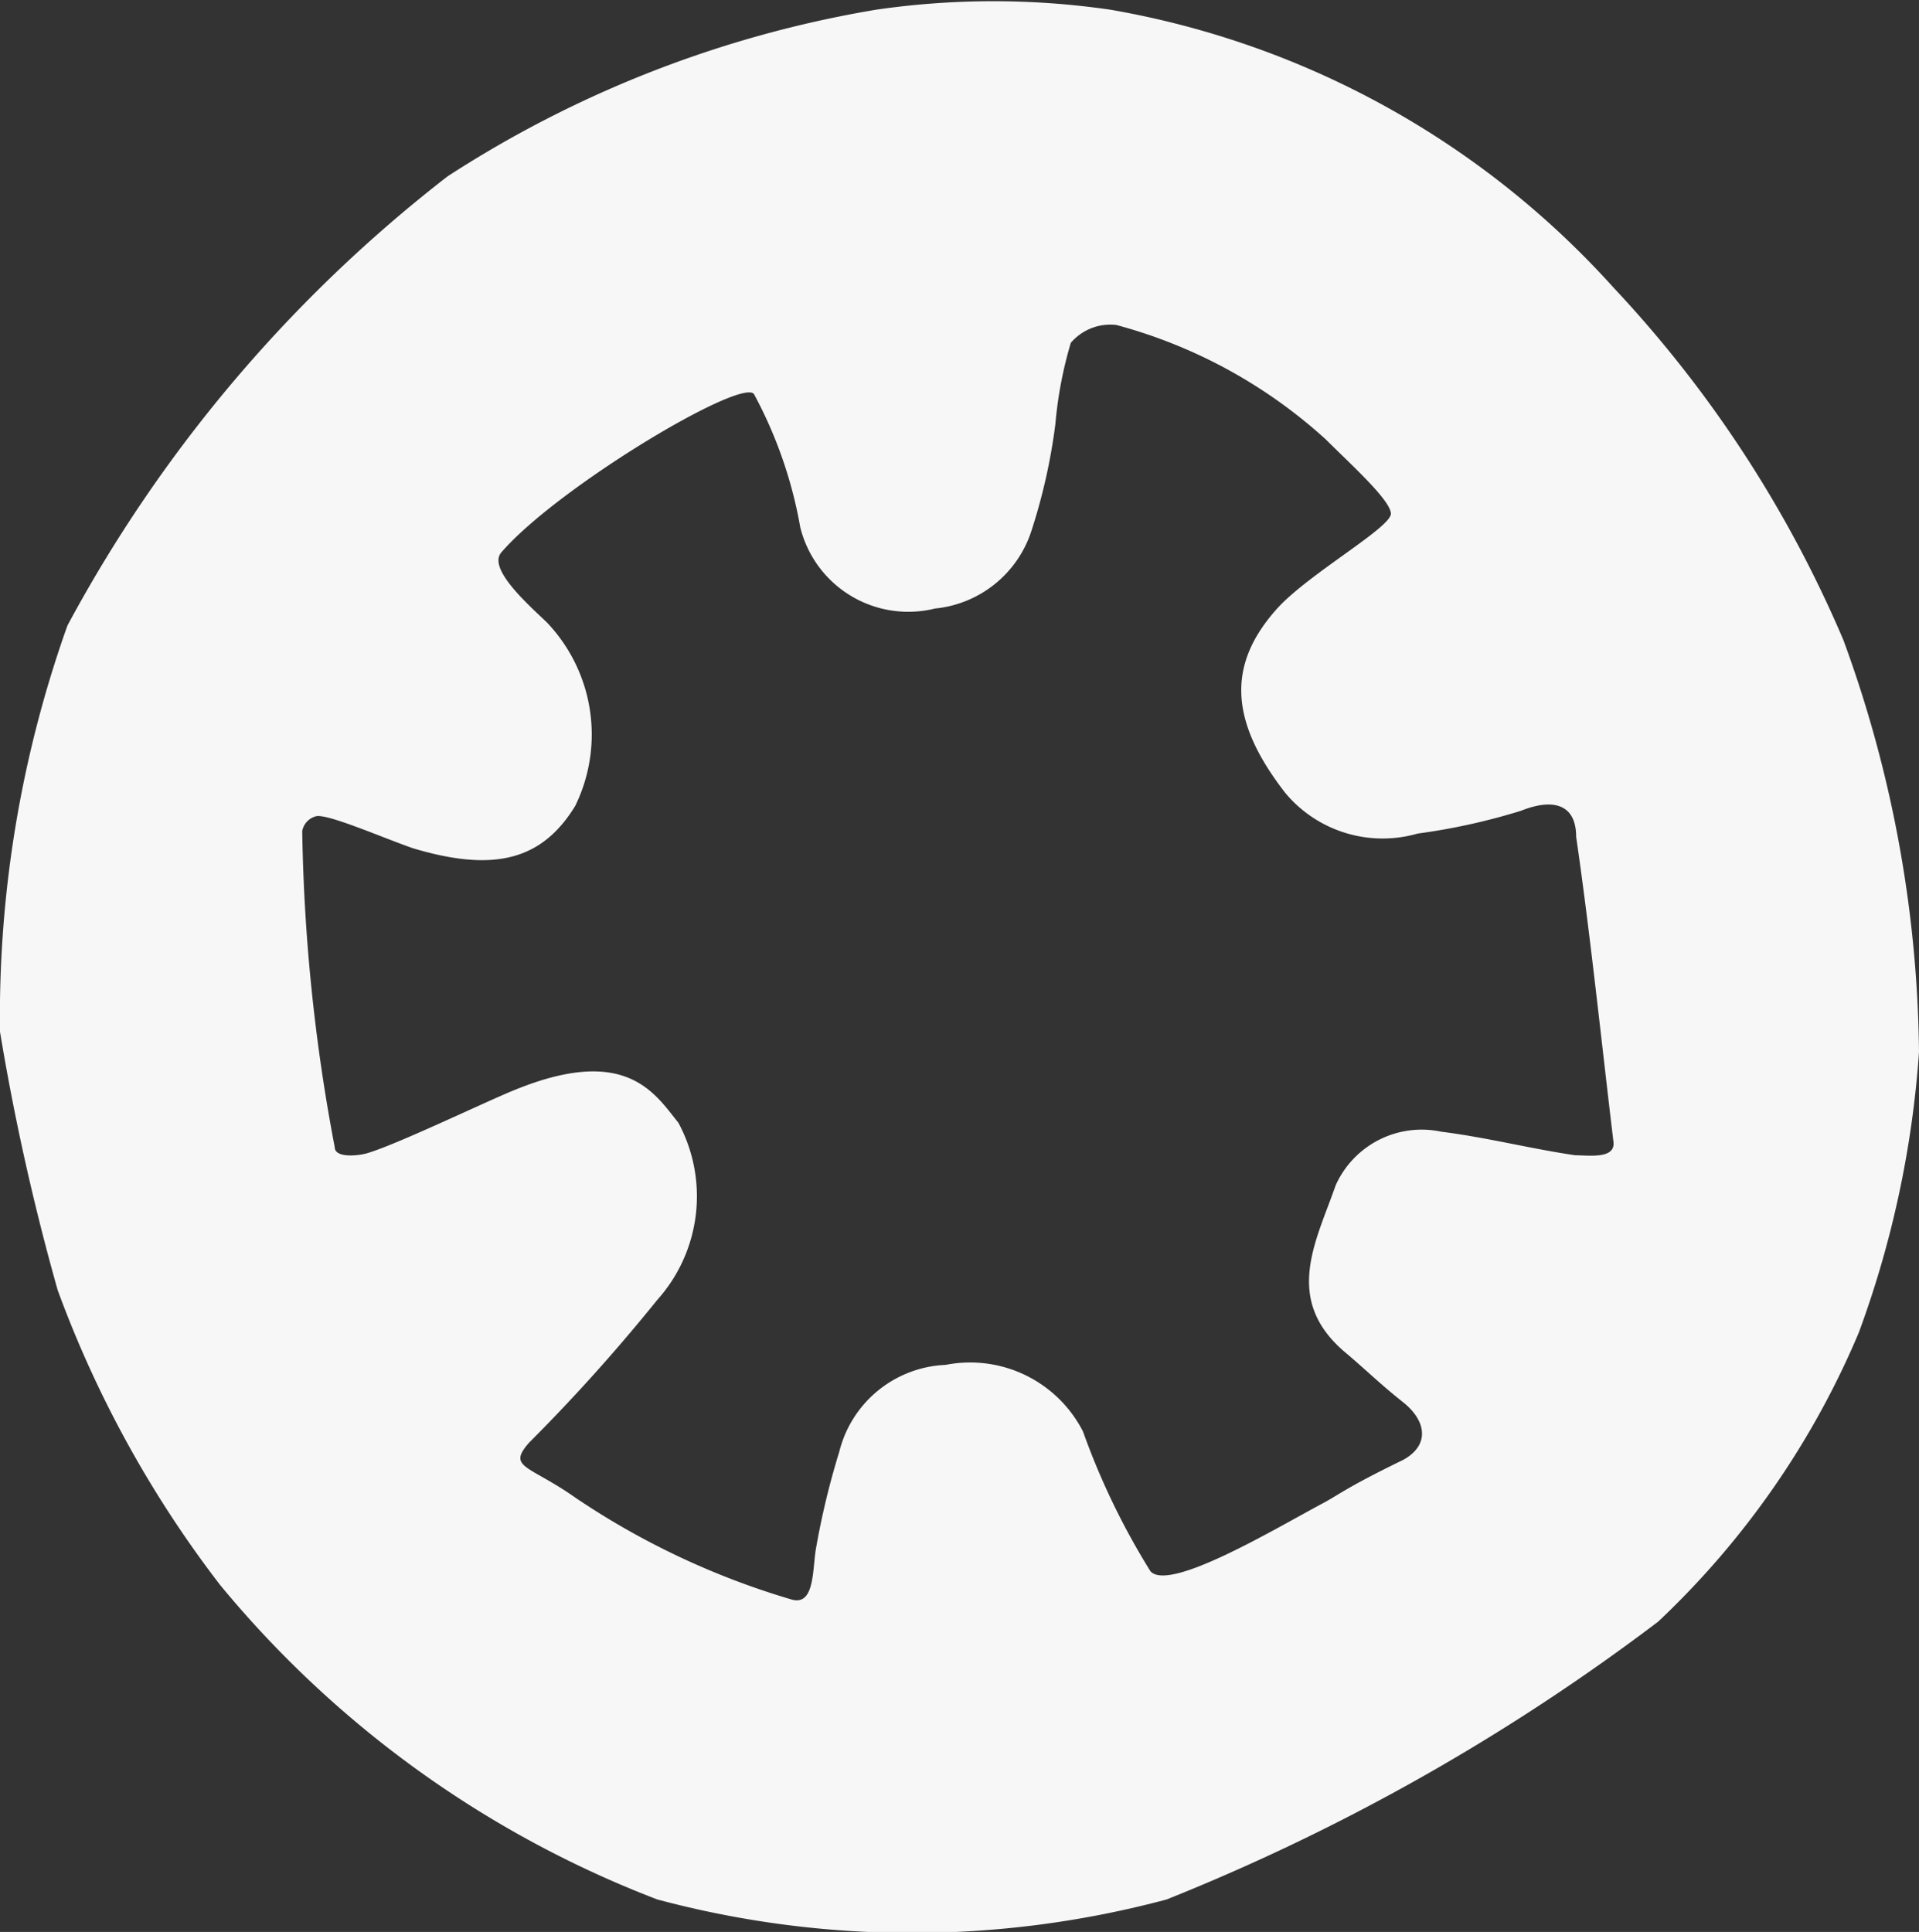 <svg xmlns="http://www.w3.org/2000/svg" viewBox="0 0 23.62 23.78"><rect x="0" y="0" width="23.62" height="23.78" fill="#333333" stroke="none"/><defs><style>.cls-1{fill:#f7f7f7;}</style></defs><g id="Layer_2" data-name="Layer 2"><g id="cog_in_logo" data-name="cog in logo"><path class="cls-1" d="M10.78.12a10,10,0,0,1,2.89,0,10.81,10.81,0,0,1,6.19,3.42,14.78,14.78,0,0,1,2.83,4.34,15.12,15.12,0,0,1,.93,5.07,12.45,12.45,0,0,1-.74,3.45,10.47,10.47,0,0,1-2.47,3.56,26,26,0,0,1-6.05,3.42,12.13,12.13,0,0,1-6.27,0,13,13,0,0,1-5.38-3.87,13.65,13.65,0,0,1-2-3.63A29.33,29.33,0,0,1,0,12.7a14.34,14.34,0,0,1,.83-5A17.4,17.4,0,0,1,5.51,2.17,13.9,13.9,0,0,1,10.78.12ZM6.17,6.8c-.17.2.33.64.56.86a2,2,0,0,1,.35,2.26c-.41.67-1,.82-2,.52C4.68,10.3,4,10,3.88,10.05a.23.23,0,0,0-.16.18,22.55,22.55,0,0,0,.4,3.89c0,.13.26.11.38.08.34-.09,1.52-.66,1.85-.79,1.36-.55,1.71.05,2,.41A1.91,1.91,0,0,1,8.09,16a22.21,22.21,0,0,1-1.58,1.76c-.27.31,0,.27.58.68a9.59,9.59,0,0,0,2.66,1.25c.27.07.25-.34.29-.61a9.69,9.69,0,0,1,.29-1.21,1.41,1.41,0,0,1,1.31-1.07,1.56,1.56,0,0,1,1.69.82,8.94,8.94,0,0,0,.83,1.72c.23.26,1.53-.52,2.11-.83.21-.11.28-.19,1-.54.33-.18.29-.48,0-.71s-.48-.42-.72-.62c-.76-.65-.35-1.36-.11-2.05a1.16,1.16,0,0,1,1.3-.66c.56.07,1.1.21,1.65.29.16,0,.49.05.47-.16-.14-1.16-.29-2.6-.46-3.76,0-.4-.28-.48-.68-.32a7.77,7.77,0,0,1-1.27.28,1.56,1.56,0,0,1-1.63-.5c-.7-.9-.71-1.59-.1-2.27.39-.43,1.41-1,1.4-1.17s-.5-.61-.8-.91A6.22,6.22,0,0,0,13.74,4a.64.64,0,0,0-.56.22,5,5,0,0,0-.19,1,7.15,7.15,0,0,1-.3,1.33,1.39,1.39,0,0,1-1.18.94,1.37,1.37,0,0,1-1.66-1,5.42,5.42,0,0,0-.57-1.64C9.12,4.65,6.86,6,6.17,6.8Z"/></g></g></svg>